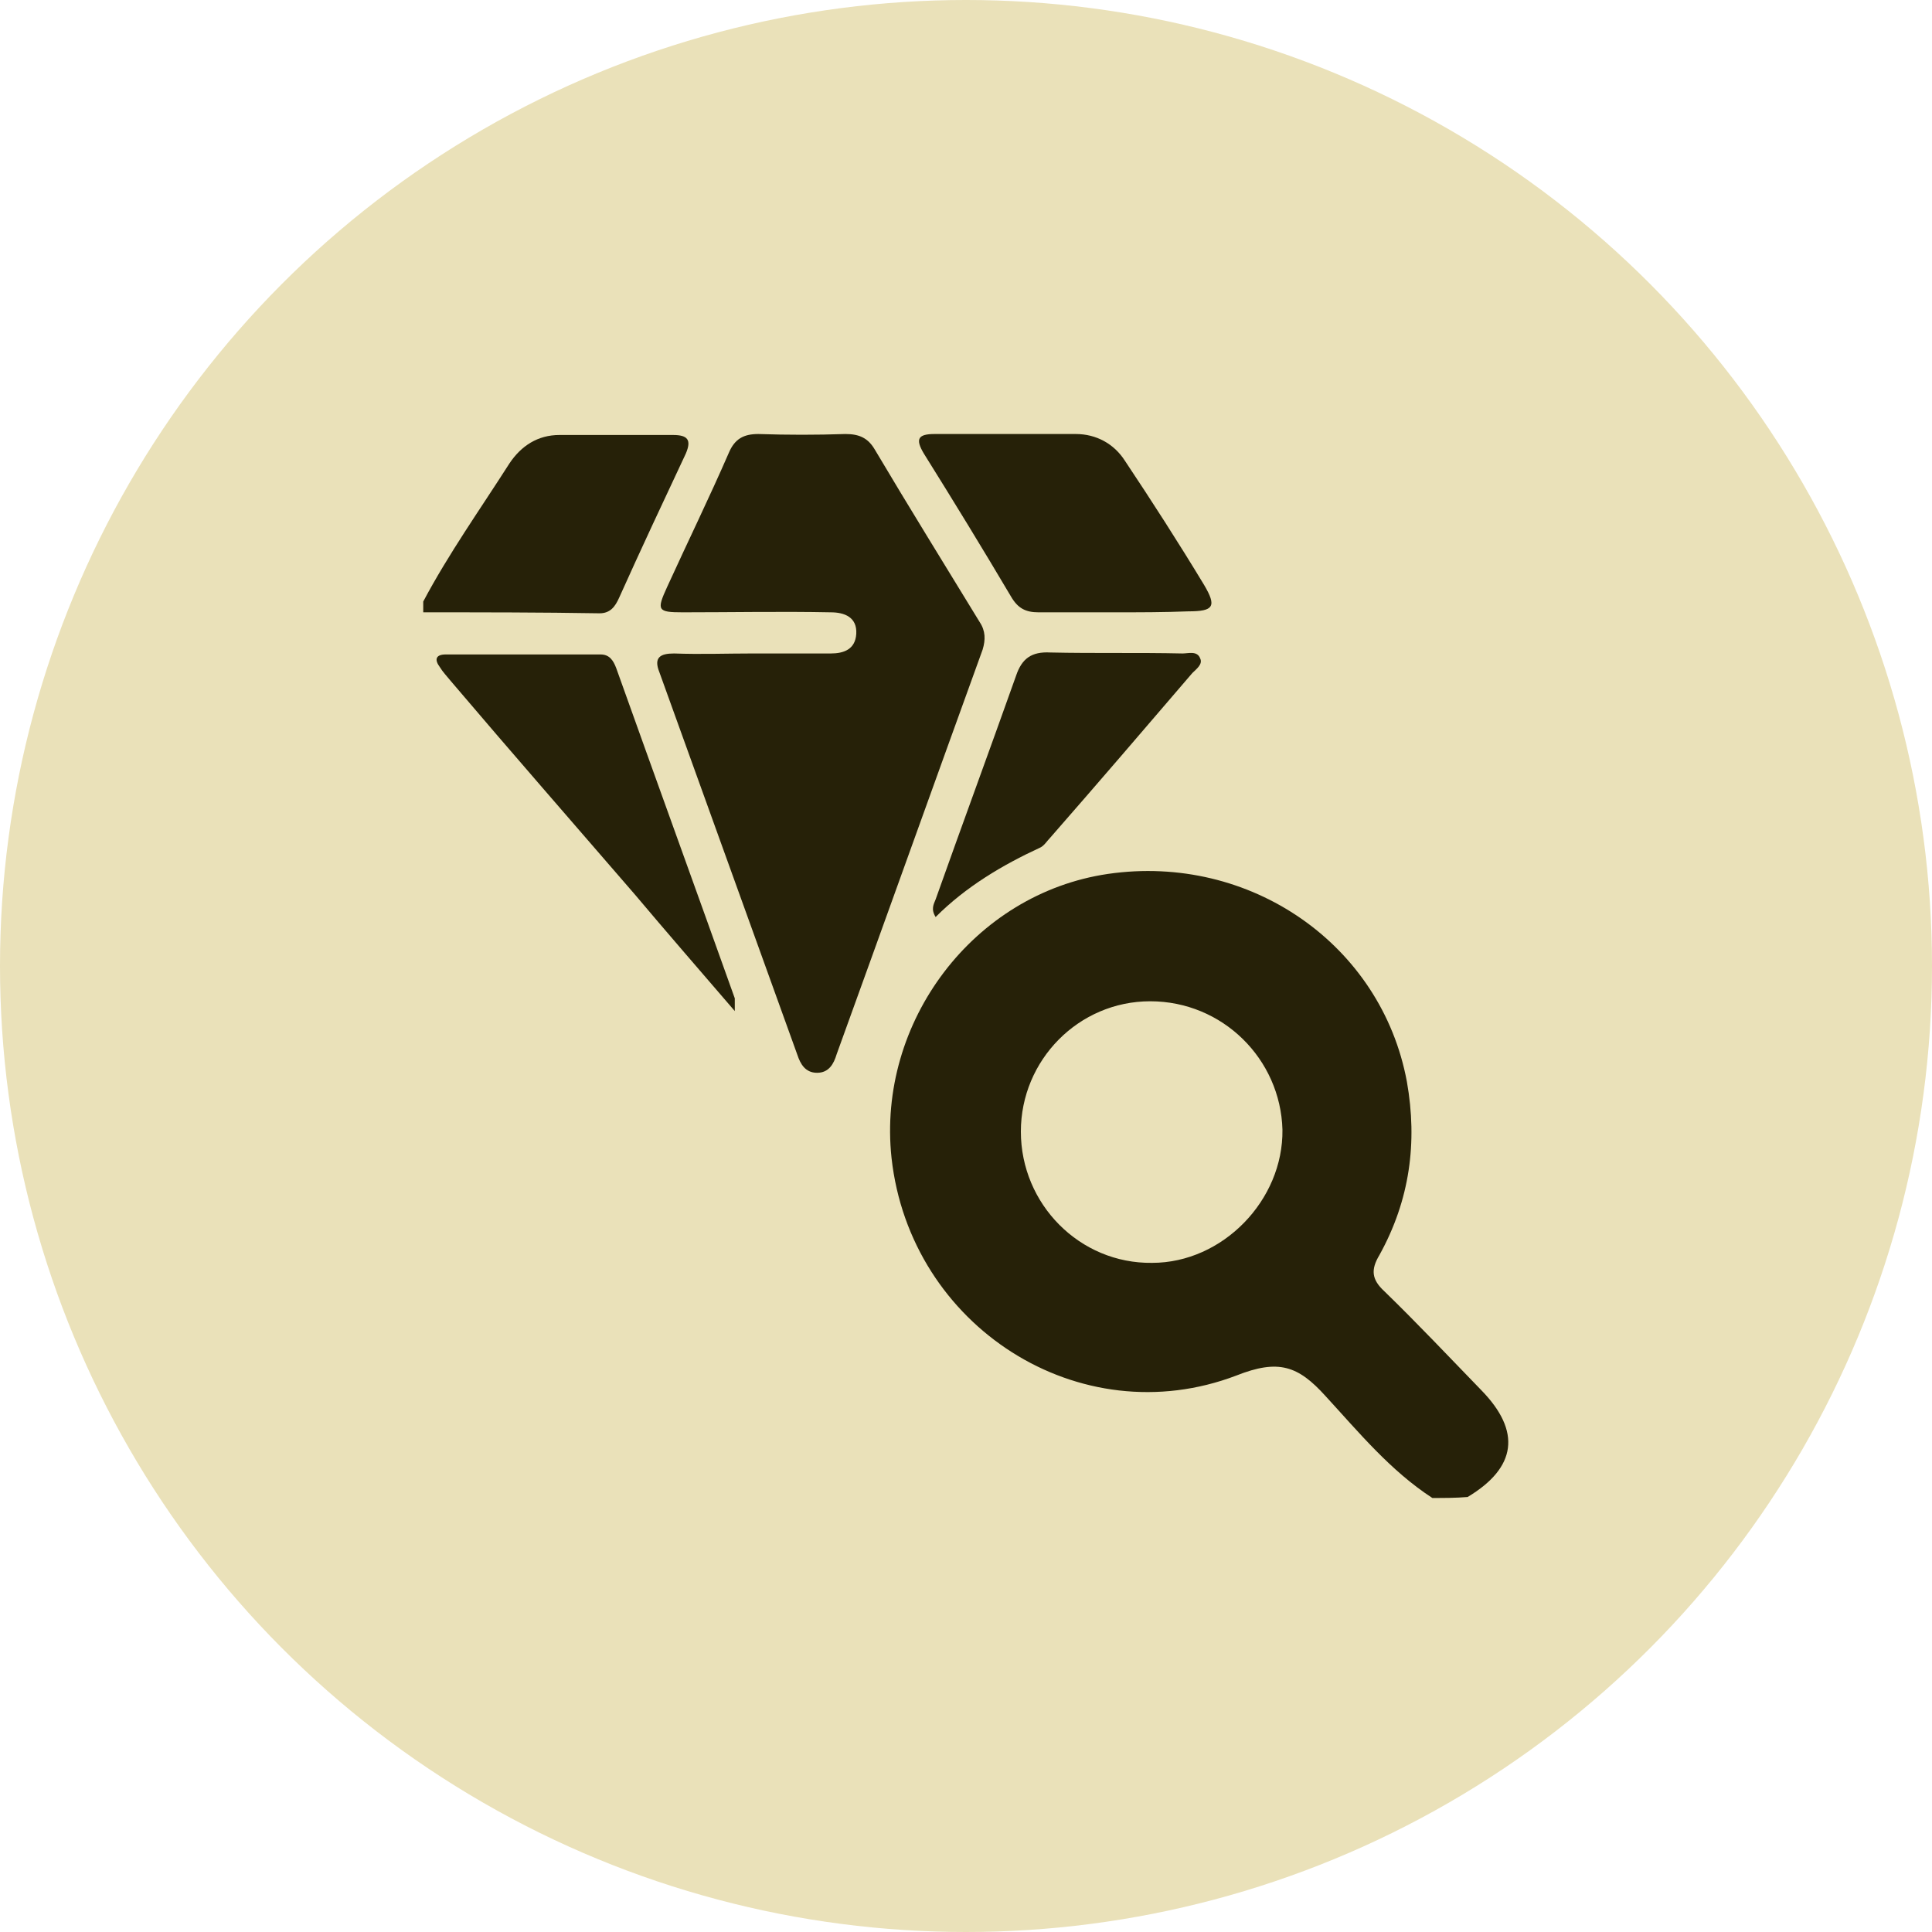 <?xml version="1.0" encoding="utf-8"?>
<!-- Generator: Adobe Illustrator 27.8.0, SVG Export Plug-In . SVG Version: 6.00 Build 0)  -->
<svg version="1.1" id="Layer_1" xmlns="http://www.w3.org/2000/svg" xmlns:xlink="http://www.w3.org/1999/xlink" x="0px" y="0px"
	 viewBox="0 0 197.2 197.2" style="enable-background:new 0 0 197.2 197.2;" xml:space="preserve">
<style type="text/css">
	.st0{fill:#EAE1B9;}
	.st1{fill:#262108;}
</style>
<circle class="st0" cx="98.6" cy="98.6" r="98.6"/>
<g id="Cn04wU.tif">
	<g>
		<path class="st1" d="M146.2,152.9c-4.3-2.8-7.5-6.7-10.9-10.4c-2.8-3.1-4.8-3.8-9.1-2.1c-16,6.1-33.3-5-35.2-22.2
			c-1.5-13.9,8.4-27,22.1-29c14.5-2.1,27.9,7.2,30.5,21.2c1.1,6.2,0.3,12.1-2.8,17.7c-0.9,1.5-0.8,2.5,0.5,3.7
			c3.4,3.3,6.6,6.7,9.9,10.1c4.1,4.2,3.6,7.9-1.4,10.9C148.6,152.9,147.4,152.9,146.2,152.9z M117.4,102.2c-7.3,0-13.2,6-13.2,13.3
			c0,7.4,6,13.5,13.4,13.4c7.2,0,13.4-6.4,13.3-13.6C130.7,108.1,124.8,102.2,117.4,102.2z"/>
		<path class="st1" d="M43.2,61.4C45.8,56.5,49,52,52,47.3c1.2-1.8,2.9-2.9,5.1-2.9c3.9,0,7.8,0,11.6,0c1.5,0,1.9,0.5,1.3,1.9
			c-2.3,4.9-4.6,9.8-6.8,14.7c-0.4,0.9-0.9,1.6-2,1.6c-6-0.1-12-0.1-18-0.1C43.2,62,43.2,61.7,43.2,61.4z"/>
		<path class="st1" d="M76.8,66.7c2.7,0,5.3,0,8,0c1.3,0,2.5-0.4,2.6-2c0.1-1.7-1.2-2.2-2.6-2.2c-5-0.1-10.1,0-15.1,0
			c-2.6,0-2.7-0.2-1.6-2.6c2.1-4.6,4.3-9.1,6.3-13.7c0.6-1.4,1.5-1.9,3-1.9c3,0.1,5.9,0.1,8.9,0c1.4,0,2.3,0.4,3,1.6
			c3.5,5.9,7.1,11.7,10.7,17.6c0.6,0.9,0.6,1.8,0.3,2.8c-5,13.8-9.9,27.5-14.9,41.3c-0.3,1-0.8,1.9-2,1.9c-1.2,0-1.7-0.9-2-1.8
			c-4.7-13-9.4-26.1-14.1-39.1c-0.6-1.5,0.1-1.9,1.5-1.9C71.5,66.8,74.2,66.7,76.8,66.7C76.8,66.7,76.8,66.7,76.8,66.7z"/>
		<path class="st1" d="M113.8,62.5c-2.6,0-5.2,0-7.8,0c-1.3,0-2.1-0.4-2.8-1.6c-2.9-4.9-5.9-9.8-8.9-14.6c-0.9-1.5-0.6-2,1.1-2
			c4.8,0,9.6,0,14.4,0c2.1,0,3.9,1,5,2.7c2.8,4.2,5.5,8.4,8.1,12.7c1.3,2.2,1,2.7-1.6,2.7C118.8,62.5,116.3,62.5,113.8,62.5z"/>
		<path class="st1" d="M75,103.2c-3.7-4.3-7-8.1-10.2-11.9C58.5,84,52.2,76.8,46,69.5c-0.4-0.5-0.8-0.9-1.1-1.4
			c-0.6-0.8-0.4-1.3,0.6-1.3c5.3,0,10.5,0,15.8,0c0.9,0,1.3,0.6,1.6,1.4c4,11.2,8.1,22.5,12.1,33.7C75,102,75,102.3,75,103.2z"/>
		<path class="st1" d="M95.5,93.6c-0.5-0.8-0.2-1.3,0-1.8c2.7-7.6,5.5-15.2,8.2-22.8c0.6-1.8,1.6-2.5,3.5-2.4c4.5,0.1,9,0,13.5,0.1
			c0.6,0,1.5-0.3,1.8,0.5c0.3,0.6-0.4,1.1-0.8,1.5c-4.8,5.6-9.6,11.2-14.5,16.8c-0.3,0.3-0.6,0.8-1,1
			C102.3,88.3,98.6,90.5,95.5,93.6z"/>
	</g>
</g>
</svg>
